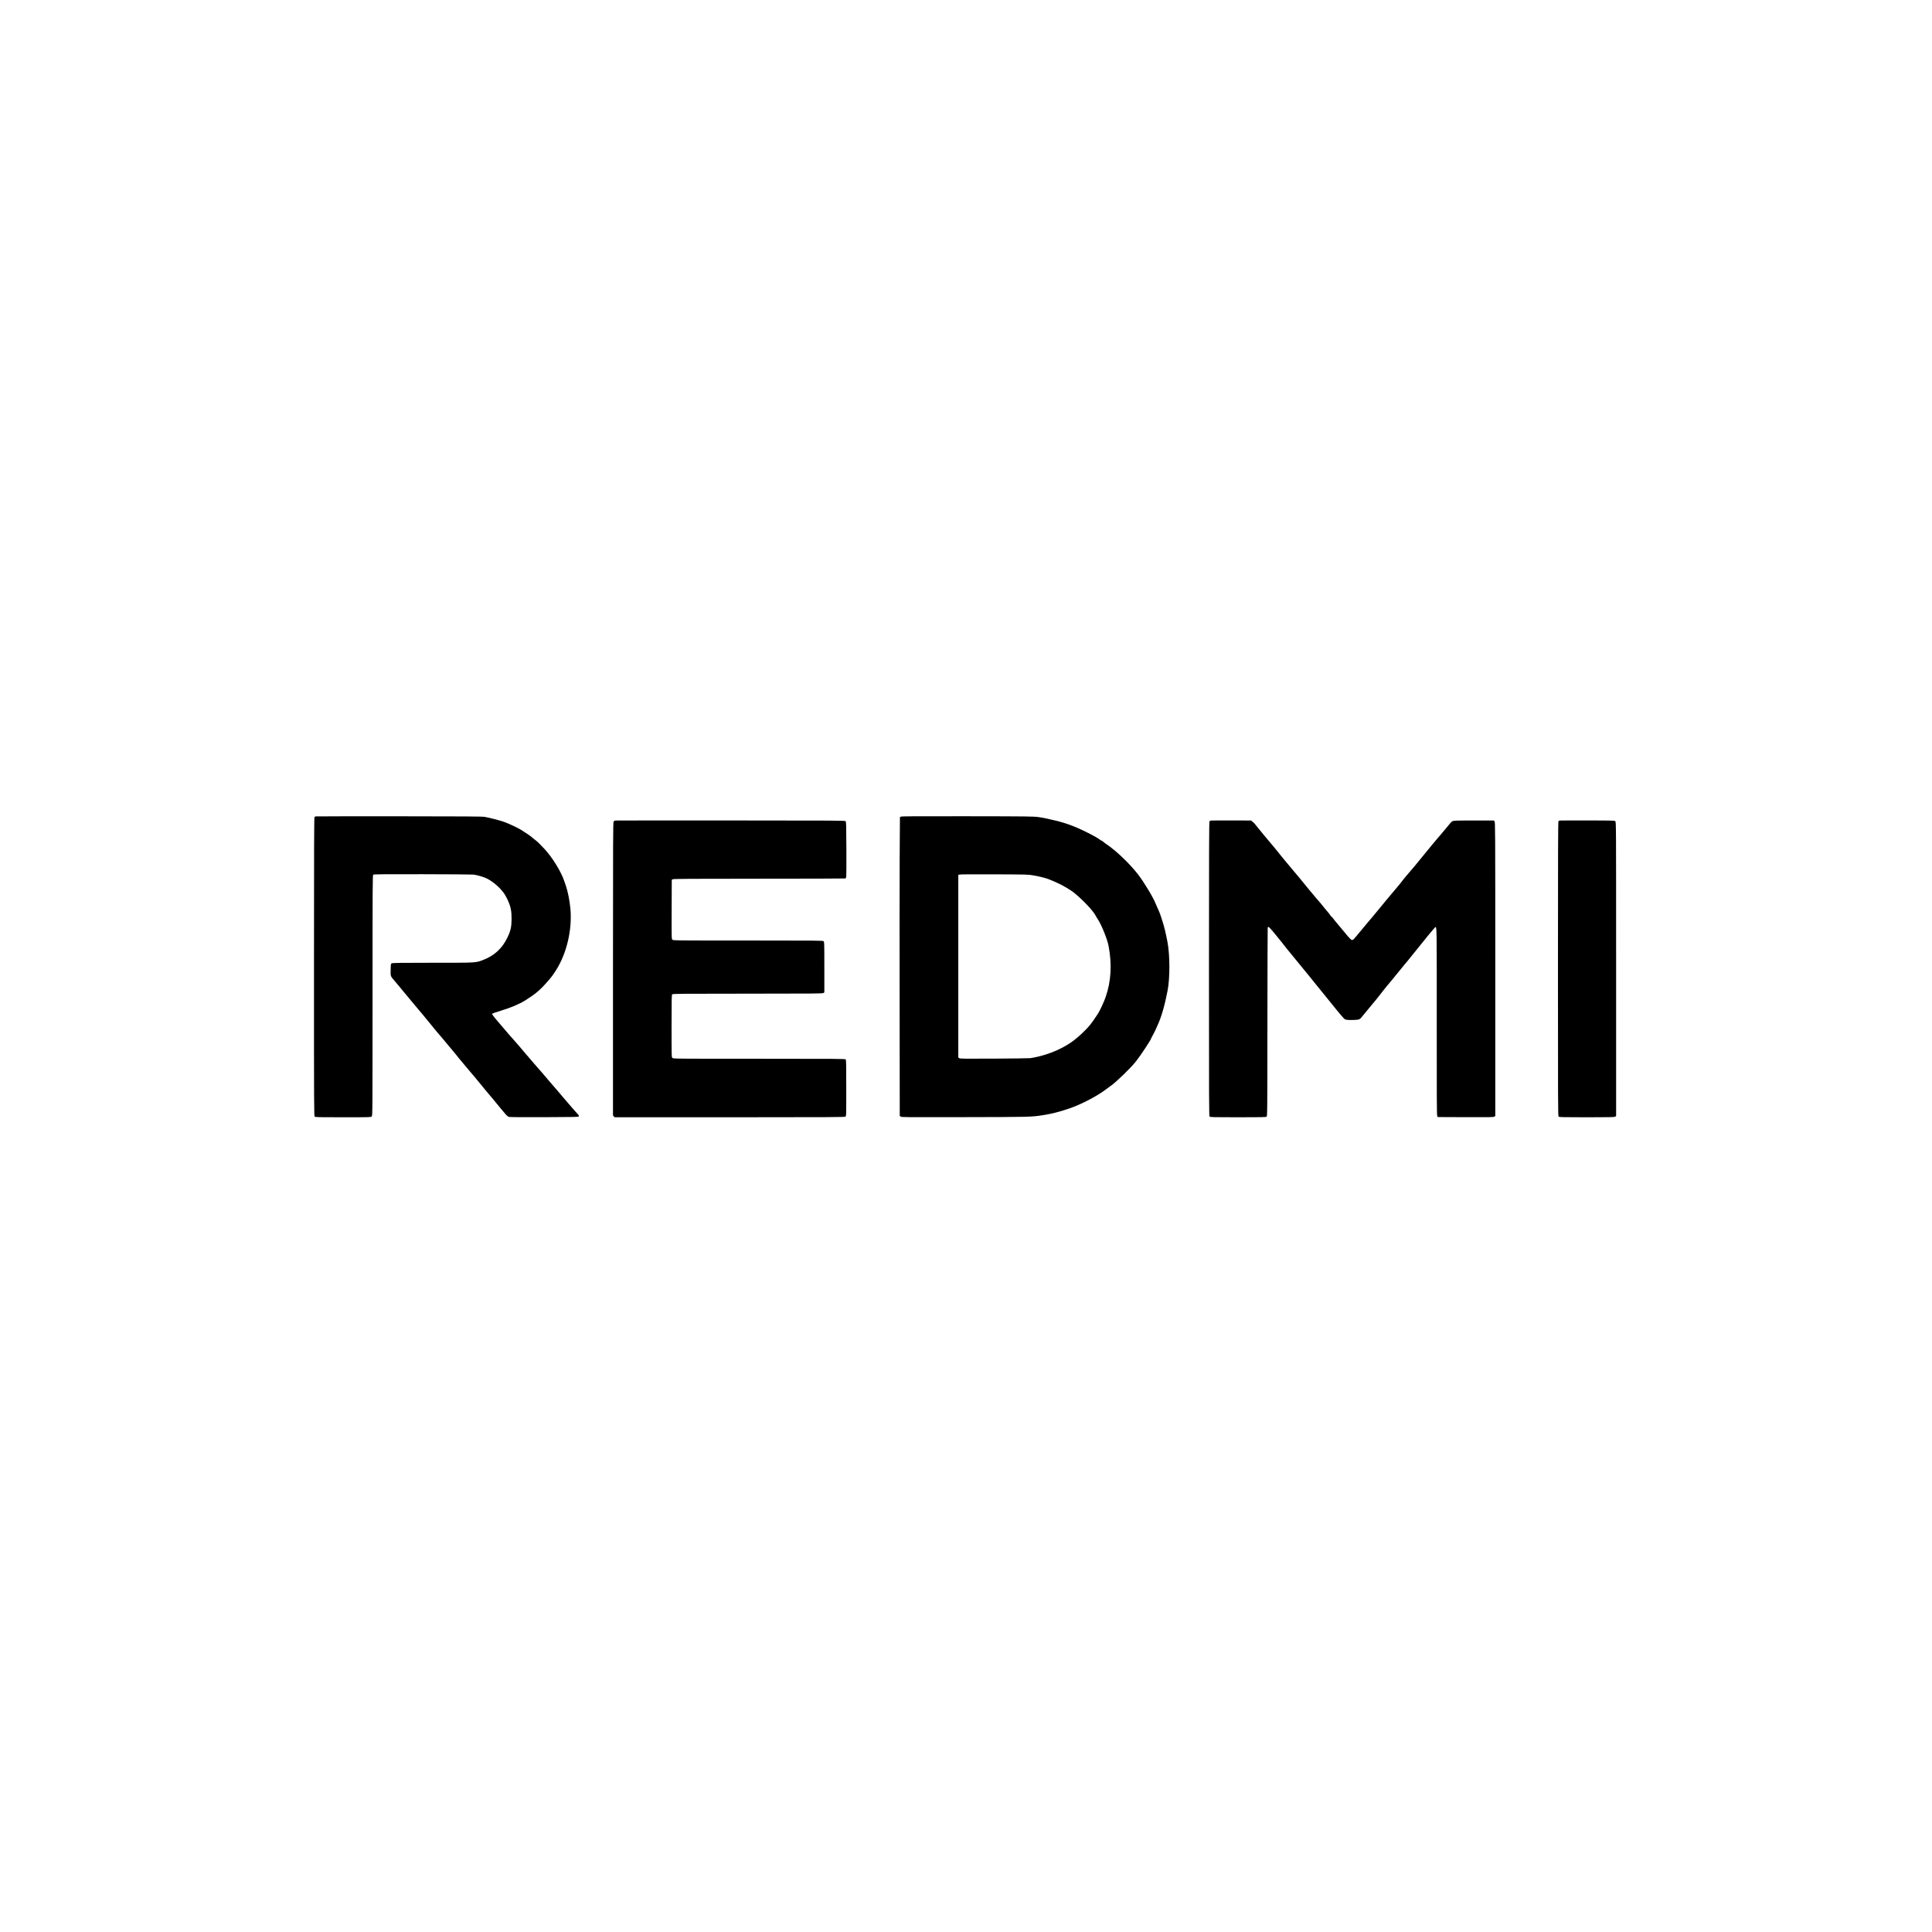 <?xml version="1.0" encoding="UTF-8"?> <svg xmlns="http://www.w3.org/2000/svg" xmlns:xlink="http://www.w3.org/1999/xlink" width="500" zoomAndPan="magnify" viewBox="0 0 375 375" height="500" preserveAspectRatio="xMidYMid meet" version="1.0"><rect x="-37.5" width="450" fill="#ffffff" y="-37.5" height="450" fill-opacity="1"></rect><rect x="-37.5" width="450" fill="#ffffff" y="-37.5" height="450" fill-opacity="1"></rect><path fill="#000000" d="M 61.301 158.465 C 61.215 158.48 61.094 158.535 61.047 158.578 C 60.969 158.641 60.945 164.551 60.945 187.633 C 60.945 215.59 60.953 216.598 61.086 216.727 C 61.223 216.855 61.723 216.863 66.613 216.863 C 71.852 216.863 72.004 216.855 72.152 216.703 C 72.305 216.551 72.305 216.285 72.312 193.215 C 72.312 171.195 72.32 169.867 72.449 169.773 C 72.559 169.691 74.477 169.676 81.973 169.684 C 87.133 169.691 91.609 169.727 91.91 169.758 C 92.617 169.844 93.93 170.23 94.496 170.516 C 95.68 171.125 96.902 172.156 97.73 173.258 C 97.977 173.586 98.352 174.25 98.582 174.777 C 99.145 176.027 99.305 176.859 99.297 178.395 C 99.289 179.922 99.113 180.699 98.469 182.016 C 97.469 184.082 95.973 185.465 93.852 186.297 C 92.301 186.895 92.723 186.871 84.023 186.871 C 77.957 186.871 76.207 186.895 76.051 186.977 C 75.852 187.07 75.852 187.086 75.828 188.223 C 75.805 189.543 75.754 189.414 76.676 190.496 C 77.281 191.199 77.633 191.621 78.234 192.367 C 79.469 193.867 80.852 195.531 81.219 195.949 C 81.457 196.211 82.125 197.004 82.688 197.707 C 84.785 200.281 85.168 200.738 86.082 201.785 C 86.281 202.004 86.727 202.547 87.078 202.984 C 87.434 203.426 87.832 203.898 87.961 204.035 C 88.094 204.176 88.301 204.426 88.43 204.602 C 88.555 204.777 88.809 205.098 88.992 205.312 C 89.73 206.176 90.805 207.465 90.988 207.695 C 91.102 207.832 91.348 208.129 91.543 208.352 C 91.742 208.578 92.453 209.414 93.102 210.223 C 93.762 211.039 94.453 211.879 94.652 212.102 C 94.852 212.32 95.18 212.703 95.367 212.941 C 95.566 213.184 95.758 213.422 95.805 213.469 C 95.848 213.52 96.086 213.797 96.324 214.102 C 96.562 214.398 96.918 214.832 97.117 215.062 C 97.316 215.285 97.707 215.75 97.984 216.094 C 98.359 216.543 98.574 216.727 98.781 216.789 C 98.969 216.836 101.293 216.863 105.656 216.844 C 111.801 216.82 112.254 216.812 112.336 216.688 C 112.406 216.566 112.359 216.477 112.059 216.164 C 111.859 215.949 111.469 215.512 111.191 215.184 C 110.91 214.855 110.441 214.301 110.133 213.957 C 109.832 213.621 109.48 213.215 109.371 213.07 C 109.258 212.918 108.852 212.438 108.473 212.008 C 108.09 211.574 107.32 210.68 106.754 210.016 C 105.664 208.719 104.789 207.711 103.52 206.273 C 103.082 205.777 102.309 204.875 101.809 204.273 C 101.309 203.664 100.52 202.754 100.059 202.234 C 98.945 200.98 98.797 200.82 96.539 198.156 C 95.727 197.211 95.504 196.891 95.543 196.773 C 95.566 196.715 96.301 196.453 97.164 196.195 C 99.074 195.621 100.793 194.902 101.93 194.188 C 103.875 192.973 104.781 192.215 106.117 190.695 C 107.129 189.535 107.191 189.461 107.922 188.32 C 110.012 185.039 111.086 180.434 110.715 176.355 C 110.57 174.812 110.188 172.898 109.832 171.918 C 109.734 171.676 109.602 171.277 109.527 171.035 C 108.957 169.254 107.191 166.383 105.664 164.758 C 104.656 163.688 104.266 163.312 103.836 163 C 103.574 162.809 103.305 162.582 103.23 162.504 C 103.074 162.336 101.84 161.496 101.055 161.023 C 100.363 160.609 98.684 159.832 97.809 159.52 C 96.992 159.23 94.875 158.688 94.051 158.551 C 93.555 158.473 89.945 158.449 77.441 158.441 C 68.656 158.434 61.391 158.449 61.301 158.465 Z M 61.301 158.465 " fill-opacity="1" fill-rule="nonzero"></path><path fill="#000000" d="M 174.863 158.512 L 174.676 158.609 L 174.625 166.598 C 174.602 170.996 174.602 184.039 174.617 195.59 L 174.641 216.582 L 174.809 216.727 C 174.969 216.863 175.59 216.863 187.266 216.836 C 200.074 216.812 200.203 216.805 202.422 216.453 C 204.266 216.156 205.363 215.887 207.508 215.168 C 209.805 214.391 212.82 212.832 214.641 211.465 C 214.992 211.199 215.41 210.895 215.57 210.785 C 216.598 210.086 219.508 207.273 220.508 205.992 C 221.406 204.848 223.449 201.754 223.449 201.539 C 223.449 201.5 223.602 201.195 223.793 200.867 C 223.973 200.539 224.18 200.141 224.246 199.988 C 224.301 199.836 224.508 199.363 224.707 198.949 C 225.438 197.355 226.066 195.18 226.621 192.309 C 227.105 189.805 227.09 185.398 226.598 182.793 C 226.297 181.199 225.898 179.562 225.652 178.875 C 225.508 178.457 225.332 177.93 225.277 177.715 C 225.223 177.492 225 176.953 224.801 176.516 C 224.594 176.074 224.379 175.586 224.324 175.434 C 223.895 174.293 222.098 171.293 220.922 169.758 C 219.348 167.711 216.598 165.07 214.734 163.84 C 214.504 163.68 214.227 163.473 214.125 163.375 C 214.02 163.277 213.91 163.199 213.879 163.199 C 213.844 163.199 213.727 163.137 213.605 163.055 C 212.812 162.512 212.375 162.262 211.246 161.695 C 208.488 160.305 206.66 159.648 203.852 159.039 C 203.414 158.945 202.93 158.84 202.777 158.801 C 202.629 158.762 202.07 158.664 201.547 158.594 C 200.672 158.465 199.488 158.449 187.824 158.434 C 177.996 158.418 175.016 158.434 174.863 158.512 Z M 200.551 169.91 C 202.613 170.293 203.168 170.461 204.727 171.141 C 206.188 171.773 207.738 172.676 208.582 173.371 C 210.348 174.828 212.215 176.836 212.676 177.754 C 212.758 177.906 212.945 178.234 213.113 178.473 C 213.805 179.523 214.926 182.297 215.172 183.594 C 215.855 187.184 215.668 190.496 214.594 193.566 C 214.289 194.445 213.465 196.219 213.113 196.75 C 211.746 198.82 211.477 199.164 210.211 200.387 C 208.734 201.82 207.566 202.66 205.801 203.547 C 204.074 204.418 201.809 205.129 199.957 205.387 C 199.742 205.418 196.594 205.457 192.977 205.48 C 187.043 205.512 186.367 205.504 186.195 205.387 L 186.004 205.266 L 186.004 169.828 L 186.188 169.758 C 186.289 169.707 188.914 169.691 193 169.707 C 199.383 169.734 199.668 169.742 200.551 169.91 Z M 200.551 169.91 " fill-opacity="1" fill-rule="nonzero"></path><path fill="#000000" d="M 119.402 159.266 C 119.301 159.281 119.164 159.367 119.102 159.465 C 118.996 159.617 118.98 162.855 118.98 188.07 L 118.98 216.508 L 119.141 216.688 L 119.309 216.863 L 141.625 216.863 C 161.414 216.855 163.957 216.844 164.102 216.734 C 164.258 216.613 164.258 216.52 164.258 211.191 C 164.258 206.711 164.242 205.746 164.148 205.641 C 164.051 205.512 162.781 205.504 147.355 205.504 C 130.773 205.504 130.668 205.504 130.508 205.344 C 130.352 205.184 130.352 205.082 130.352 199.156 C 130.352 193.773 130.367 193.109 130.477 192.996 C 130.59 192.887 132.027 192.871 145.121 192.871 C 158.145 192.871 159.672 192.852 159.832 192.742 L 160.004 192.621 L 160.004 187.719 C 160.004 183.074 159.996 182.809 159.863 182.688 C 159.727 182.562 158.59 182.551 145.195 182.551 C 130.758 182.551 130.668 182.551 130.508 182.395 C 130.352 182.234 130.352 182.145 130.367 176.5 L 130.391 170.766 L 130.59 170.66 C 130.75 170.582 134.176 170.555 147.379 170.555 C 156.5 170.555 164.02 170.531 164.094 170.508 C 164.164 170.484 164.234 170.324 164.258 170.133 C 164.281 169.949 164.297 167.484 164.281 164.664 C 164.258 159.969 164.25 159.512 164.125 159.391 C 163.996 159.266 162.5 159.258 141.785 159.25 C 129.57 159.242 119.5 159.25 119.402 159.266 Z M 119.402 159.266 " fill-opacity="1" fill-rule="nonzero"></path><path fill="#000000" d="M 235.059 159.266 C 234.945 159.281 234.809 159.352 234.762 159.426 C 234.684 159.527 234.66 165.383 234.66 188.078 C 234.66 213.91 234.668 216.621 234.785 216.734 C 234.898 216.844 235.504 216.863 240.297 216.863 C 244.82 216.863 245.703 216.844 245.836 216.75 C 245.988 216.637 245.988 216.352 246.004 198.379 C 246.012 188.336 246.043 180.074 246.059 180.016 C 246.164 179.746 246.402 179.961 247.738 181.602 C 248.547 182.586 249.09 183.266 249.605 183.945 C 249.82 184.223 250.672 185.266 252.031 186.91 C 252.516 187.496 253.105 188.215 253.344 188.512 C 253.582 188.816 253.922 189.23 254.098 189.43 C 254.273 189.637 254.648 190.109 254.934 190.469 C 255.219 190.828 255.855 191.613 256.348 192.215 C 258.242 194.531 258.836 195.27 259.344 195.91 C 259.758 196.438 260.418 197.211 260.816 197.645 C 261.102 197.957 261.406 198.012 262.73 197.973 C 263.879 197.941 263.934 197.914 264.555 197.109 C 264.75 196.852 265.355 196.117 265.906 195.469 C 266.453 194.82 267.008 194.156 267.137 193.988 C 267.273 193.82 267.605 193.391 267.891 193.031 C 268.18 192.668 268.574 192.156 268.781 191.895 C 268.988 191.629 269.293 191.262 269.457 191.078 C 269.625 190.895 269.941 190.512 270.156 190.238 C 270.379 189.957 270.715 189.543 270.914 189.309 C 271.113 189.086 271.523 188.582 271.828 188.191 C 272.137 187.809 272.512 187.344 272.672 187.16 C 272.828 186.977 273.082 186.68 273.227 186.496 C 276.668 182.199 278.426 180.066 278.578 179.977 C 278.887 179.801 278.879 179.496 278.871 198.285 C 278.863 213 278.879 216.461 278.969 216.621 L 279.07 216.82 L 284.461 216.844 C 289.199 216.863 289.883 216.844 290.051 216.742 L 290.234 216.621 L 290.234 188.117 C 290.234 160.527 290.223 159.609 290.09 159.434 L 289.938 159.258 L 286.035 159.258 C 282.41 159.266 282.105 159.273 281.91 159.41 C 281.652 159.566 281.703 159.512 280.574 160.887 C 280.098 161.473 279.453 162.23 279.141 162.582 C 278.84 162.926 278.301 163.566 277.949 164 C 276.742 165.496 276.359 165.957 275.762 166.668 C 275.438 167.062 275.078 167.492 274.977 167.629 C 274.863 167.766 274.648 168.02 274.5 168.207 C 274.34 168.391 273.965 168.836 273.656 169.195 C 273.355 169.566 272.957 170.027 272.773 170.23 C 272.598 170.43 272.336 170.758 272.191 170.957 C 271.93 171.332 271.836 171.445 270.199 173.379 C 269.648 174.027 269.062 174.73 268.887 174.945 C 268.258 175.715 267.844 176.219 267.23 176.961 C 266.883 177.379 266.477 177.875 266.316 178.066 C 266.152 178.266 265.816 178.656 265.562 178.945 C 265.316 179.234 264.586 180.113 263.949 180.891 C 263.312 181.672 262.723 182.352 262.637 182.395 C 262.551 182.441 262.406 182.457 262.328 182.434 C 262.191 182.387 261.469 181.586 260.816 180.762 C 260.711 180.625 260.387 180.242 260.102 179.906 C 259.219 178.859 258.957 178.547 258.727 178.227 C 258.598 178.051 258.473 177.914 258.43 177.914 C 258.391 177.914 258.281 177.777 258.184 177.609 C 258.082 177.449 257.859 177.164 257.691 176.98 C 257.523 176.801 257.293 176.523 257.176 176.371 C 256.816 175.898 255.949 174.852 255.734 174.629 C 255.617 174.516 255.332 174.172 255.094 173.875 C 254.852 173.578 254.512 173.172 254.328 172.965 C 254.152 172.766 253.844 172.395 253.652 172.148 C 253.184 171.547 251.738 169.805 249.645 167.324 C 249.207 166.805 248.762 166.262 248.652 166.117 C 248.539 165.973 248.238 165.598 247.977 165.277 C 247.715 164.957 247.395 164.559 247.262 164.398 C 247.133 164.23 246.809 163.855 246.547 163.551 C 246.281 163.246 245.863 162.742 245.613 162.438 C 245.367 162.129 244.805 161.449 244.367 160.918 C 243.922 160.391 243.562 159.945 243.562 159.922 C 243.562 159.895 243.398 159.734 243.199 159.566 L 242.824 159.258 L 239.039 159.25 C 236.957 159.242 235.168 159.25 235.059 159.266 Z M 235.059 159.266 " fill-opacity="1" fill-rule="nonzero"></path><path fill="#000000" d="M 302.793 159.266 C 302.684 159.281 302.547 159.336 302.5 159.375 C 302.422 159.441 302.398 165.27 302.398 188.039 C 302.398 213.902 302.406 216.621 302.523 216.734 C 302.637 216.844 303.238 216.863 307.984 216.863 C 312.699 216.863 313.352 216.844 313.512 216.734 L 313.688 216.613 L 313.688 188.078 C 313.688 159.703 313.688 159.543 313.527 159.398 C 313.375 159.266 313.059 159.258 308.184 159.25 C 305.332 159.242 302.906 159.258 302.793 159.266 Z M 302.793 159.266 " fill-opacity="1" fill-rule="nonzero"></path></svg> 